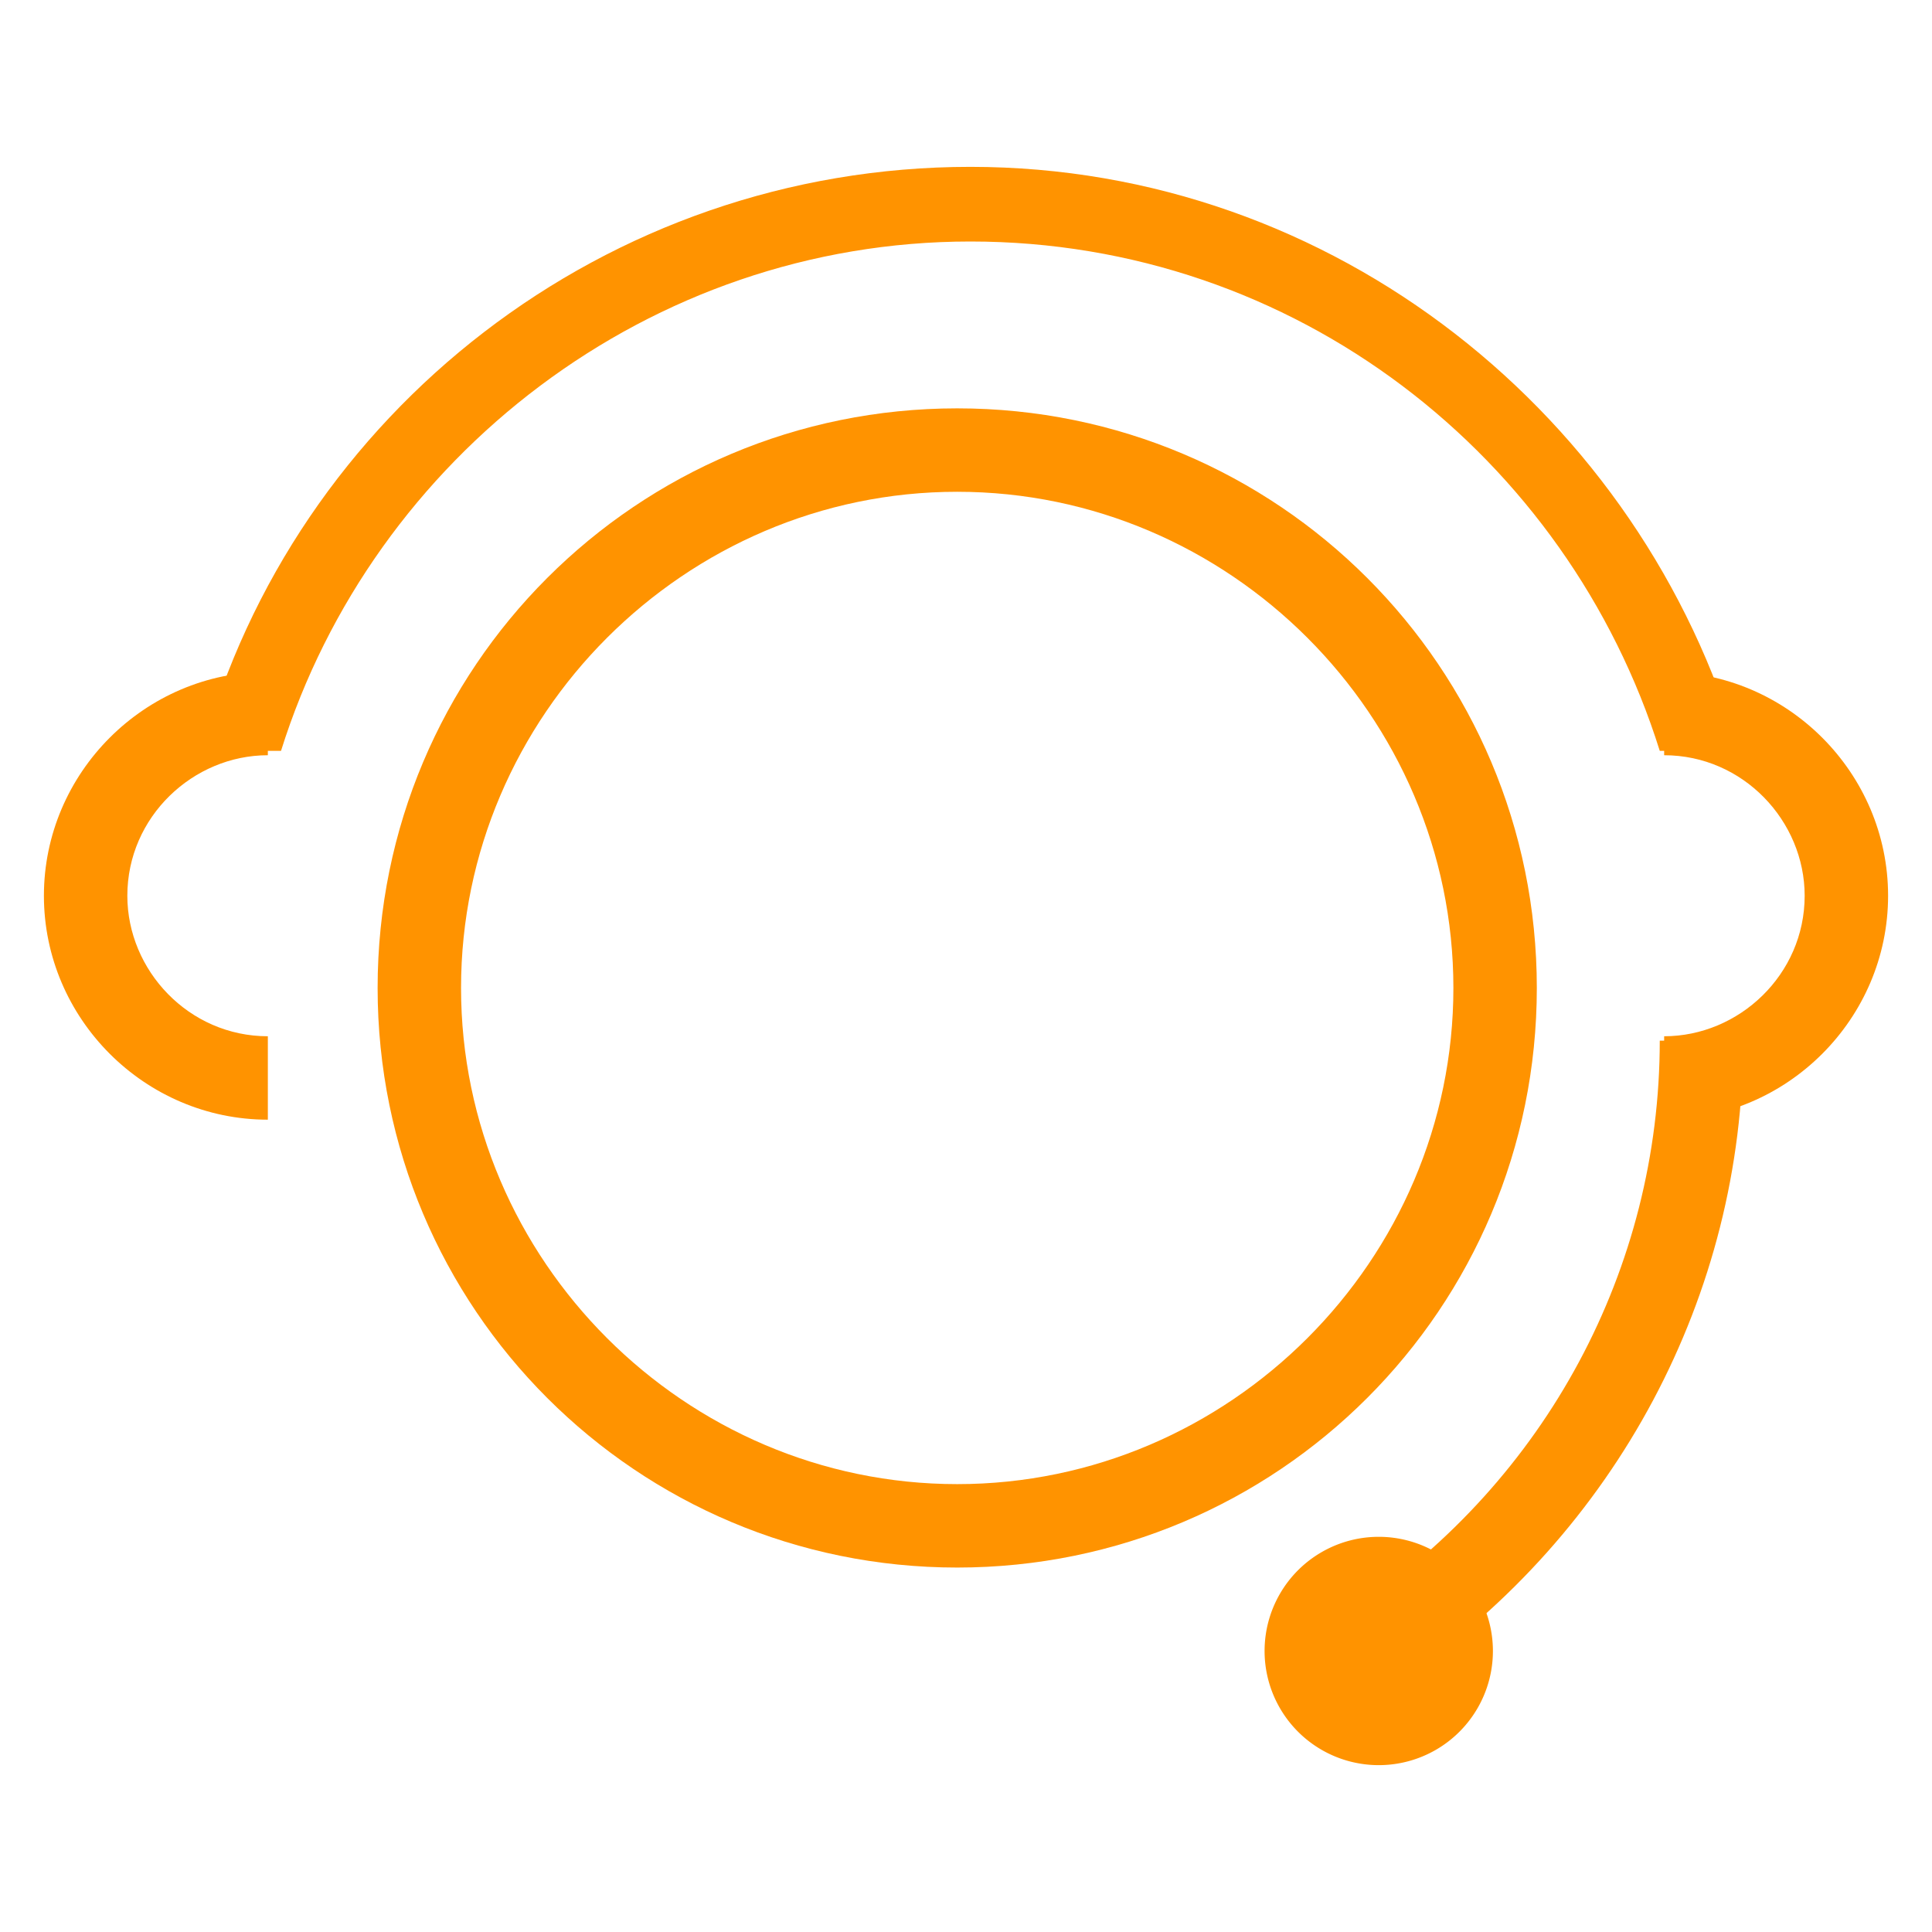 <?xml version="1.0" standalone="no"?><!DOCTYPE svg PUBLIC "-//W3C//DTD SVG 1.1//EN" "http://www.w3.org/Graphics/SVG/1.1/DTD/svg11.dtd"><svg t="1717687647394" class="icon" viewBox="0 0 1024 1024" version="1.1" xmlns="http://www.w3.org/2000/svg" p-id="4404" xmlns:xlink="http://www.w3.org/1999/xlink" width="200" height="200"><path d="M507.345 830.836c-169.891 0-307.2-137.309-307.2-307.2 0-169.891 137.309-307.2 307.2-307.2S814.545 353.745 814.545 523.636c0 169.891-137.309 307.2-307.2 307.2z m0-570.182c-144.291 0-262.982 118.691-262.982 262.982s118.691 262.982 262.982 262.982 262.982-118.691 262.982-262.982S651.636 260.655 507.345 260.655z" fill="#FF9300" p-id="4405"></path><path d="M148.945 397.964c48.873-155.927 195.491-269.964 365.382-269.964 172.218 0 316.509 114.036 365.382 269.964h41.891C870.4 221.091 707.491 88.436 514.327 88.436S155.927 218.764 107.055 397.964h41.891z" fill="#FF9300" p-id="4406"></path><path d="M141.964 593.455c-65.164 0-118.691-53.527-118.691-118.691s53.527-118.691 118.691-118.691v44.218c-39.564 0-74.473 32.582-74.473 74.473 0 39.564 32.582 74.473 74.473 74.473v44.218zM882.036 593.455v-44.218c39.564 0 74.473-32.582 74.473-74.473 0-39.564-32.582-74.473-74.473-74.473v-44.218c65.164 0 118.691 53.527 118.691 118.691s-53.527 118.691-118.691 118.691z" fill="#FF9300" p-id="4407"></path><path d="M744.727 889.018l-25.6-37.236c100.073-67.491 160.582-179.2 160.582-300.218h44.218c0 134.982-67.491 260.655-179.2 337.455z" fill="#FF9300" p-id="4408"></path><path d="M730.764 875.055m-60.509 0a60.509 60.509 0 1 0 121.018 0 60.509 60.509 0 1 0-121.018 0Z" fill="#FF9300" p-id="4409"></path></svg>